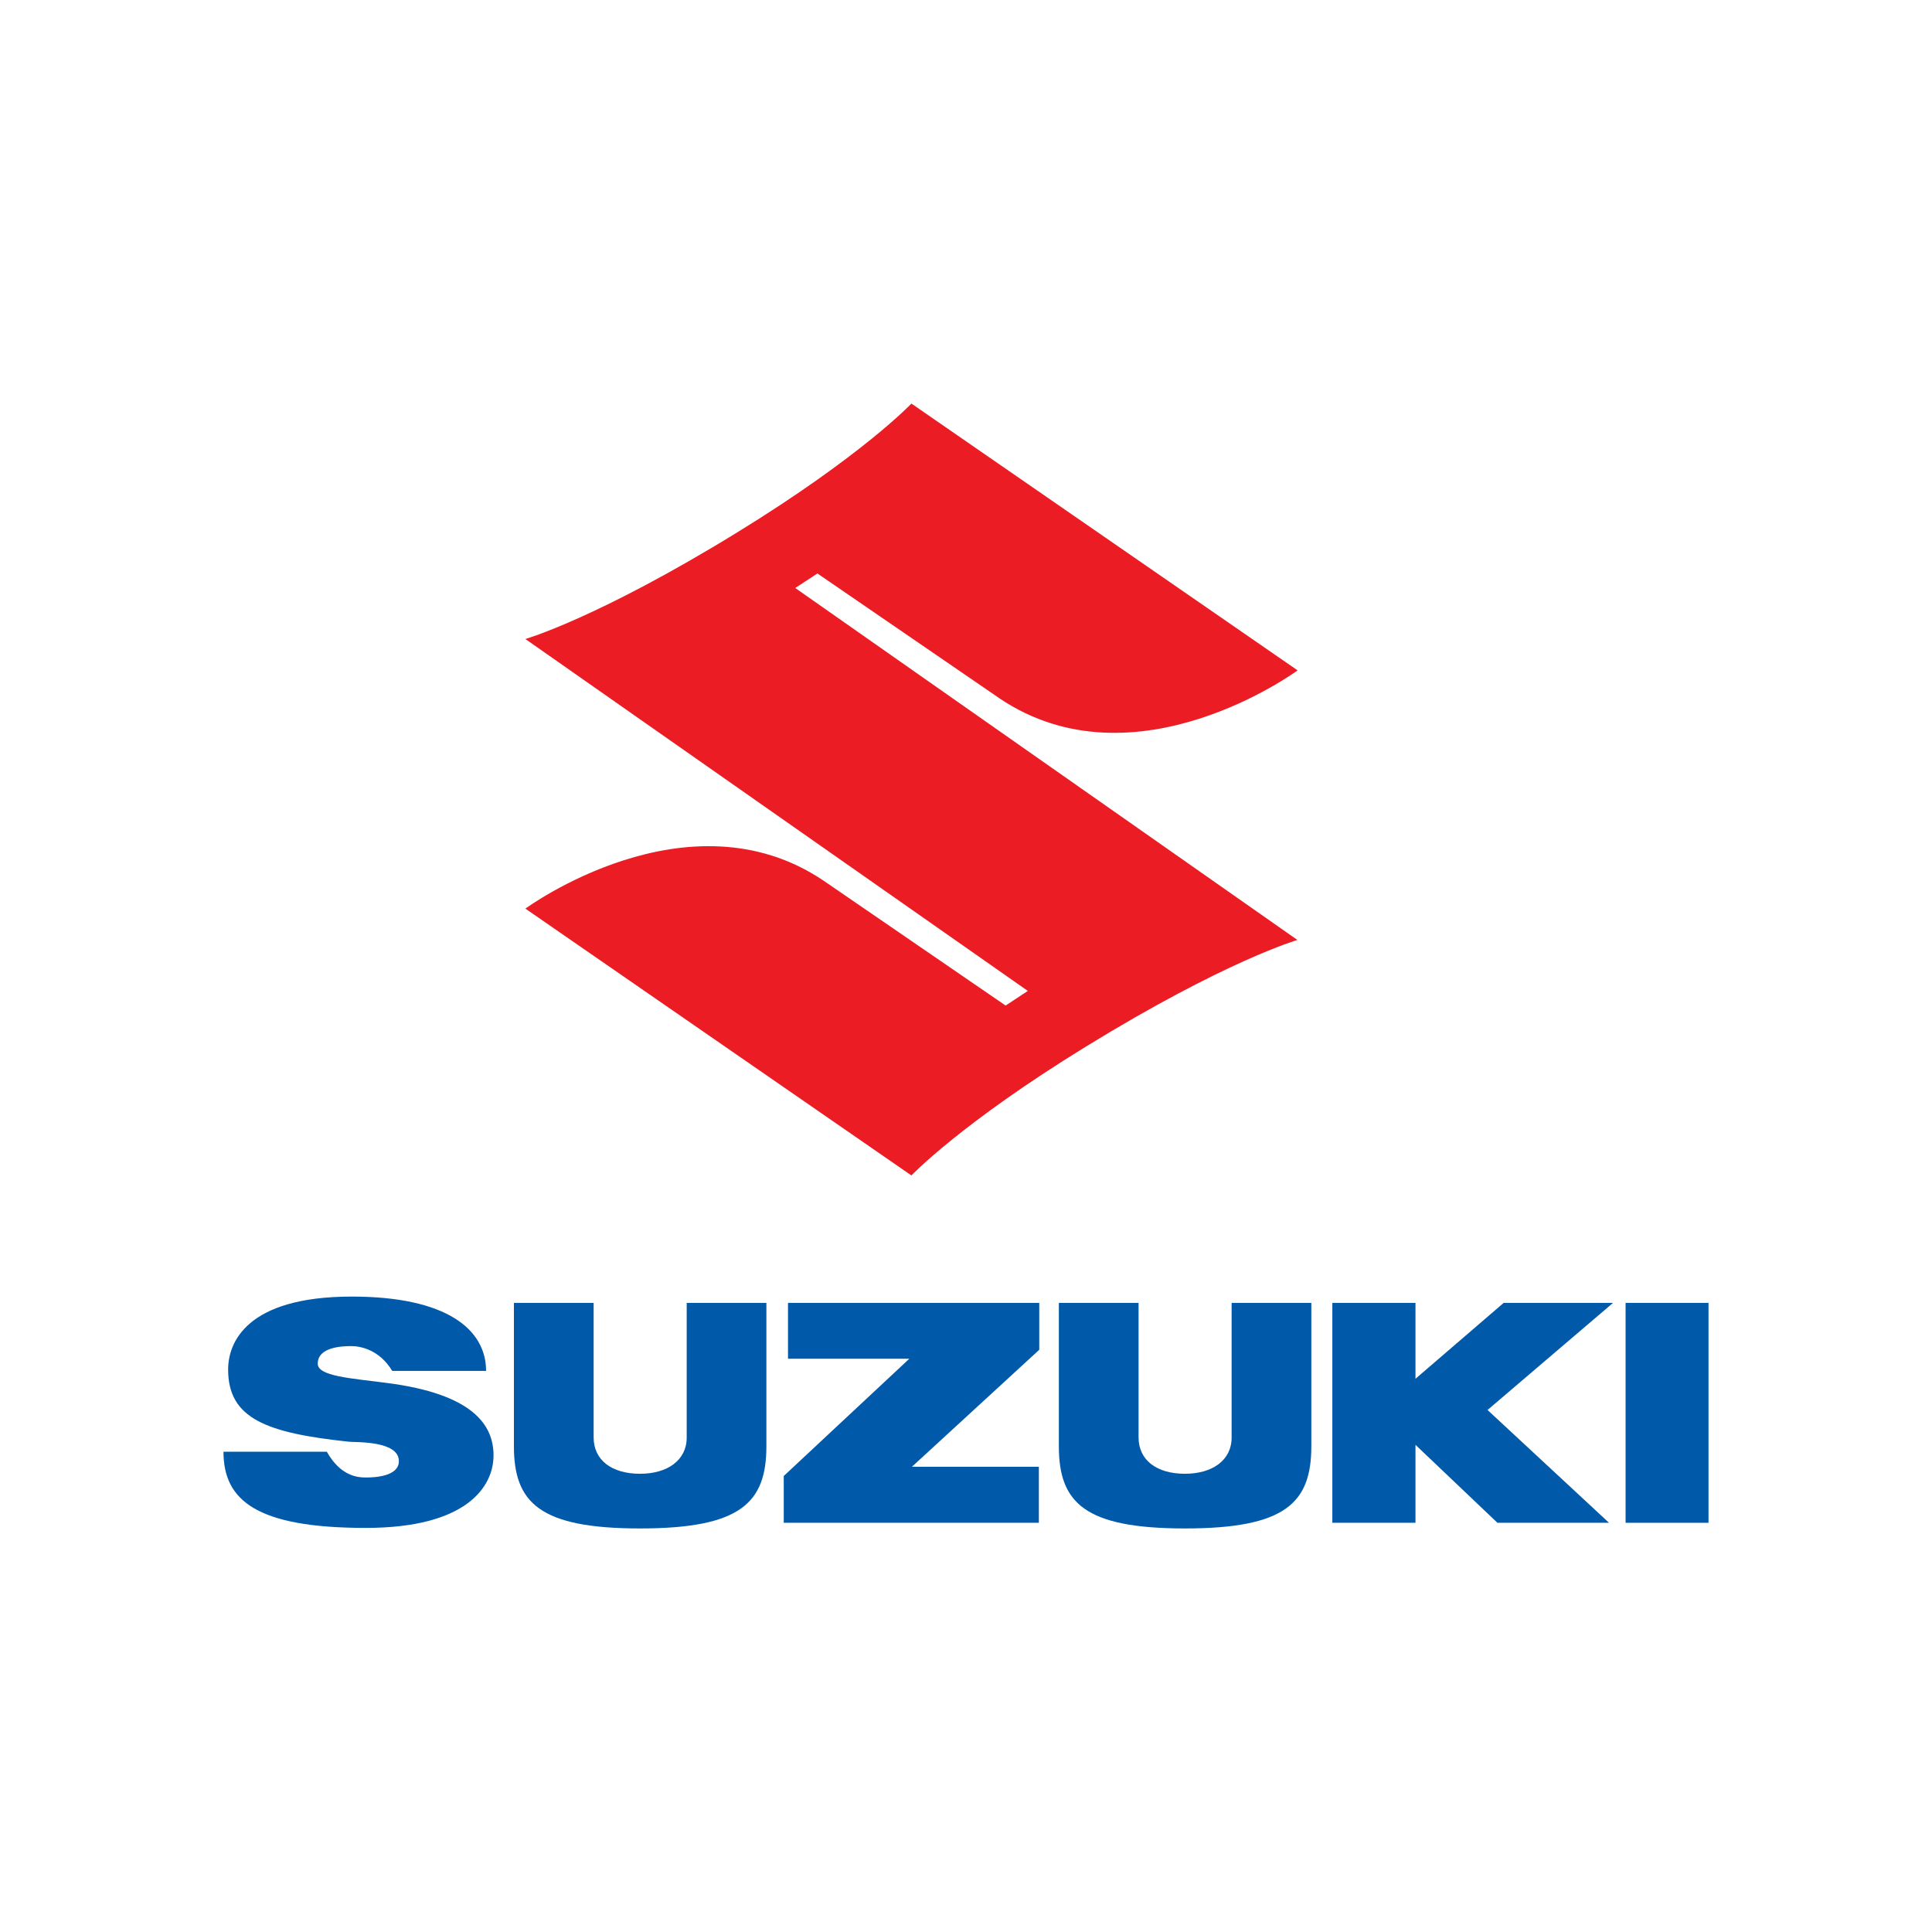 <?xml version="1.0" encoding="utf-8"?>
<!-- Generator: Adobe Illustrator 16.0.0, SVG Export Plug-In . SVG Version: 6.00 Build 0)  -->
<!DOCTYPE svg PUBLIC "-//W3C//DTD SVG 1.1//EN" "http://www.w3.org/Graphics/SVG/1.1/DTD/svg11.dtd">
<svg version="1.1" id="Calque_1" xmlns="http://www.w3.org/2000/svg" xmlns:xlink="http://www.w3.org/1999/xlink" x="0px" y="0px"
	 width="500px" height="500px" viewBox="0 0 500 500" enable-background="new 0 0 500 500" xml:space="preserve">
<g>
	<path fill="#EC1C24" d="M335.762,243.259c0,0-18.633,5.41-54.742,27.606c-32.439,19.935-45.147,33.338-45.147,33.338l-99.9-69.052
		c0,0,42.032-30.92,77.173-7.23l47.109,32.315l5.744-3.787l-130.026-91.075c0,0,18.708-5.391,54.813-27.591
		c32.438-19.943,45.087-33.343,45.087-33.343l99.946,69.051c0,0-42.031,30.93-77.163,7.226l-47.108-32.306l-5.734,3.763
		L335.762,243.259"/>
	<g>
		<polyline fill="#0159AA" points="268.96,337.182 203.934,337.182 203.934,351.642 235.326,351.642 202.832,381.988 
			202.832,394.098 268.855,394.098 268.855,379.604 235.998,379.604 268.96,349.319 268.96,337.182 		"/>
		<path fill="#0159AA" d="M165.646,395.561c26.013,0,32.695-6.631,32.695-21.275v-37.104h-20.625v34.876
			c0,5.872-5.02,9.352-12.07,9.352c-7.315,0-12.013-3.508-12.013-9.433v-34.795h-20.631v37.104
			C133.003,388.93,139.681,395.561,165.646,395.561"/>
		<path fill="#0159AA" d="M306.678,395.561c26.007,0,32.694-6.631,32.694-21.275v-37.104h-20.63v34.876
			c0,5.872-5.019,9.352-12.064,9.352c-7.323,0-12.019-3.508-12.019-9.433v-34.795H274.03v37.104
			C274.03,388.93,280.719,395.561,306.678,395.561"/>
		<polyline fill="#0159AA" points="442.162,337.182 420.699,337.182 420.699,394.098 442.162,394.098 442.162,337.182 		"/>
		<polyline fill="#0159AA" points="417.459,337.182 389.151,337.182 366.326,356.826 366.326,337.182 344.806,337.182 
			344.806,394.098 366.326,394.098 366.326,373.922 387.533,394.098 416.416,394.098 384.971,364.902 417.459,337.182 		"/>
		<path fill="#0159AA" d="M82.231,352.921c0-4.402,6.528-4.551,8.722-4.551c2.253,0,7.212,0.881,10.555,6.423h24.289
			c0-10.708-10.141-19.239-34.741-19.239c-27.365,0-32.017,11.986-32.017,18.878c0,12.697,9.877,16.409,31.237,18.685
			c1.825,0.196,12.952-0.322,12.952,5.024c0,3.968-6.27,4.232-8.508,4.232c-2.296,0-6.58-0.385-10.141-6.661H57.838
			c0,12.488,8.413,19.71,36.83,19.71c26.109,0,33.058-10.66,33.058-18.784c0-7.877-5.381-15.894-27.683-18.742
			C90.746,356.678,82.231,356.178,82.231,352.921"/>
	</g>
</g>
</svg>
